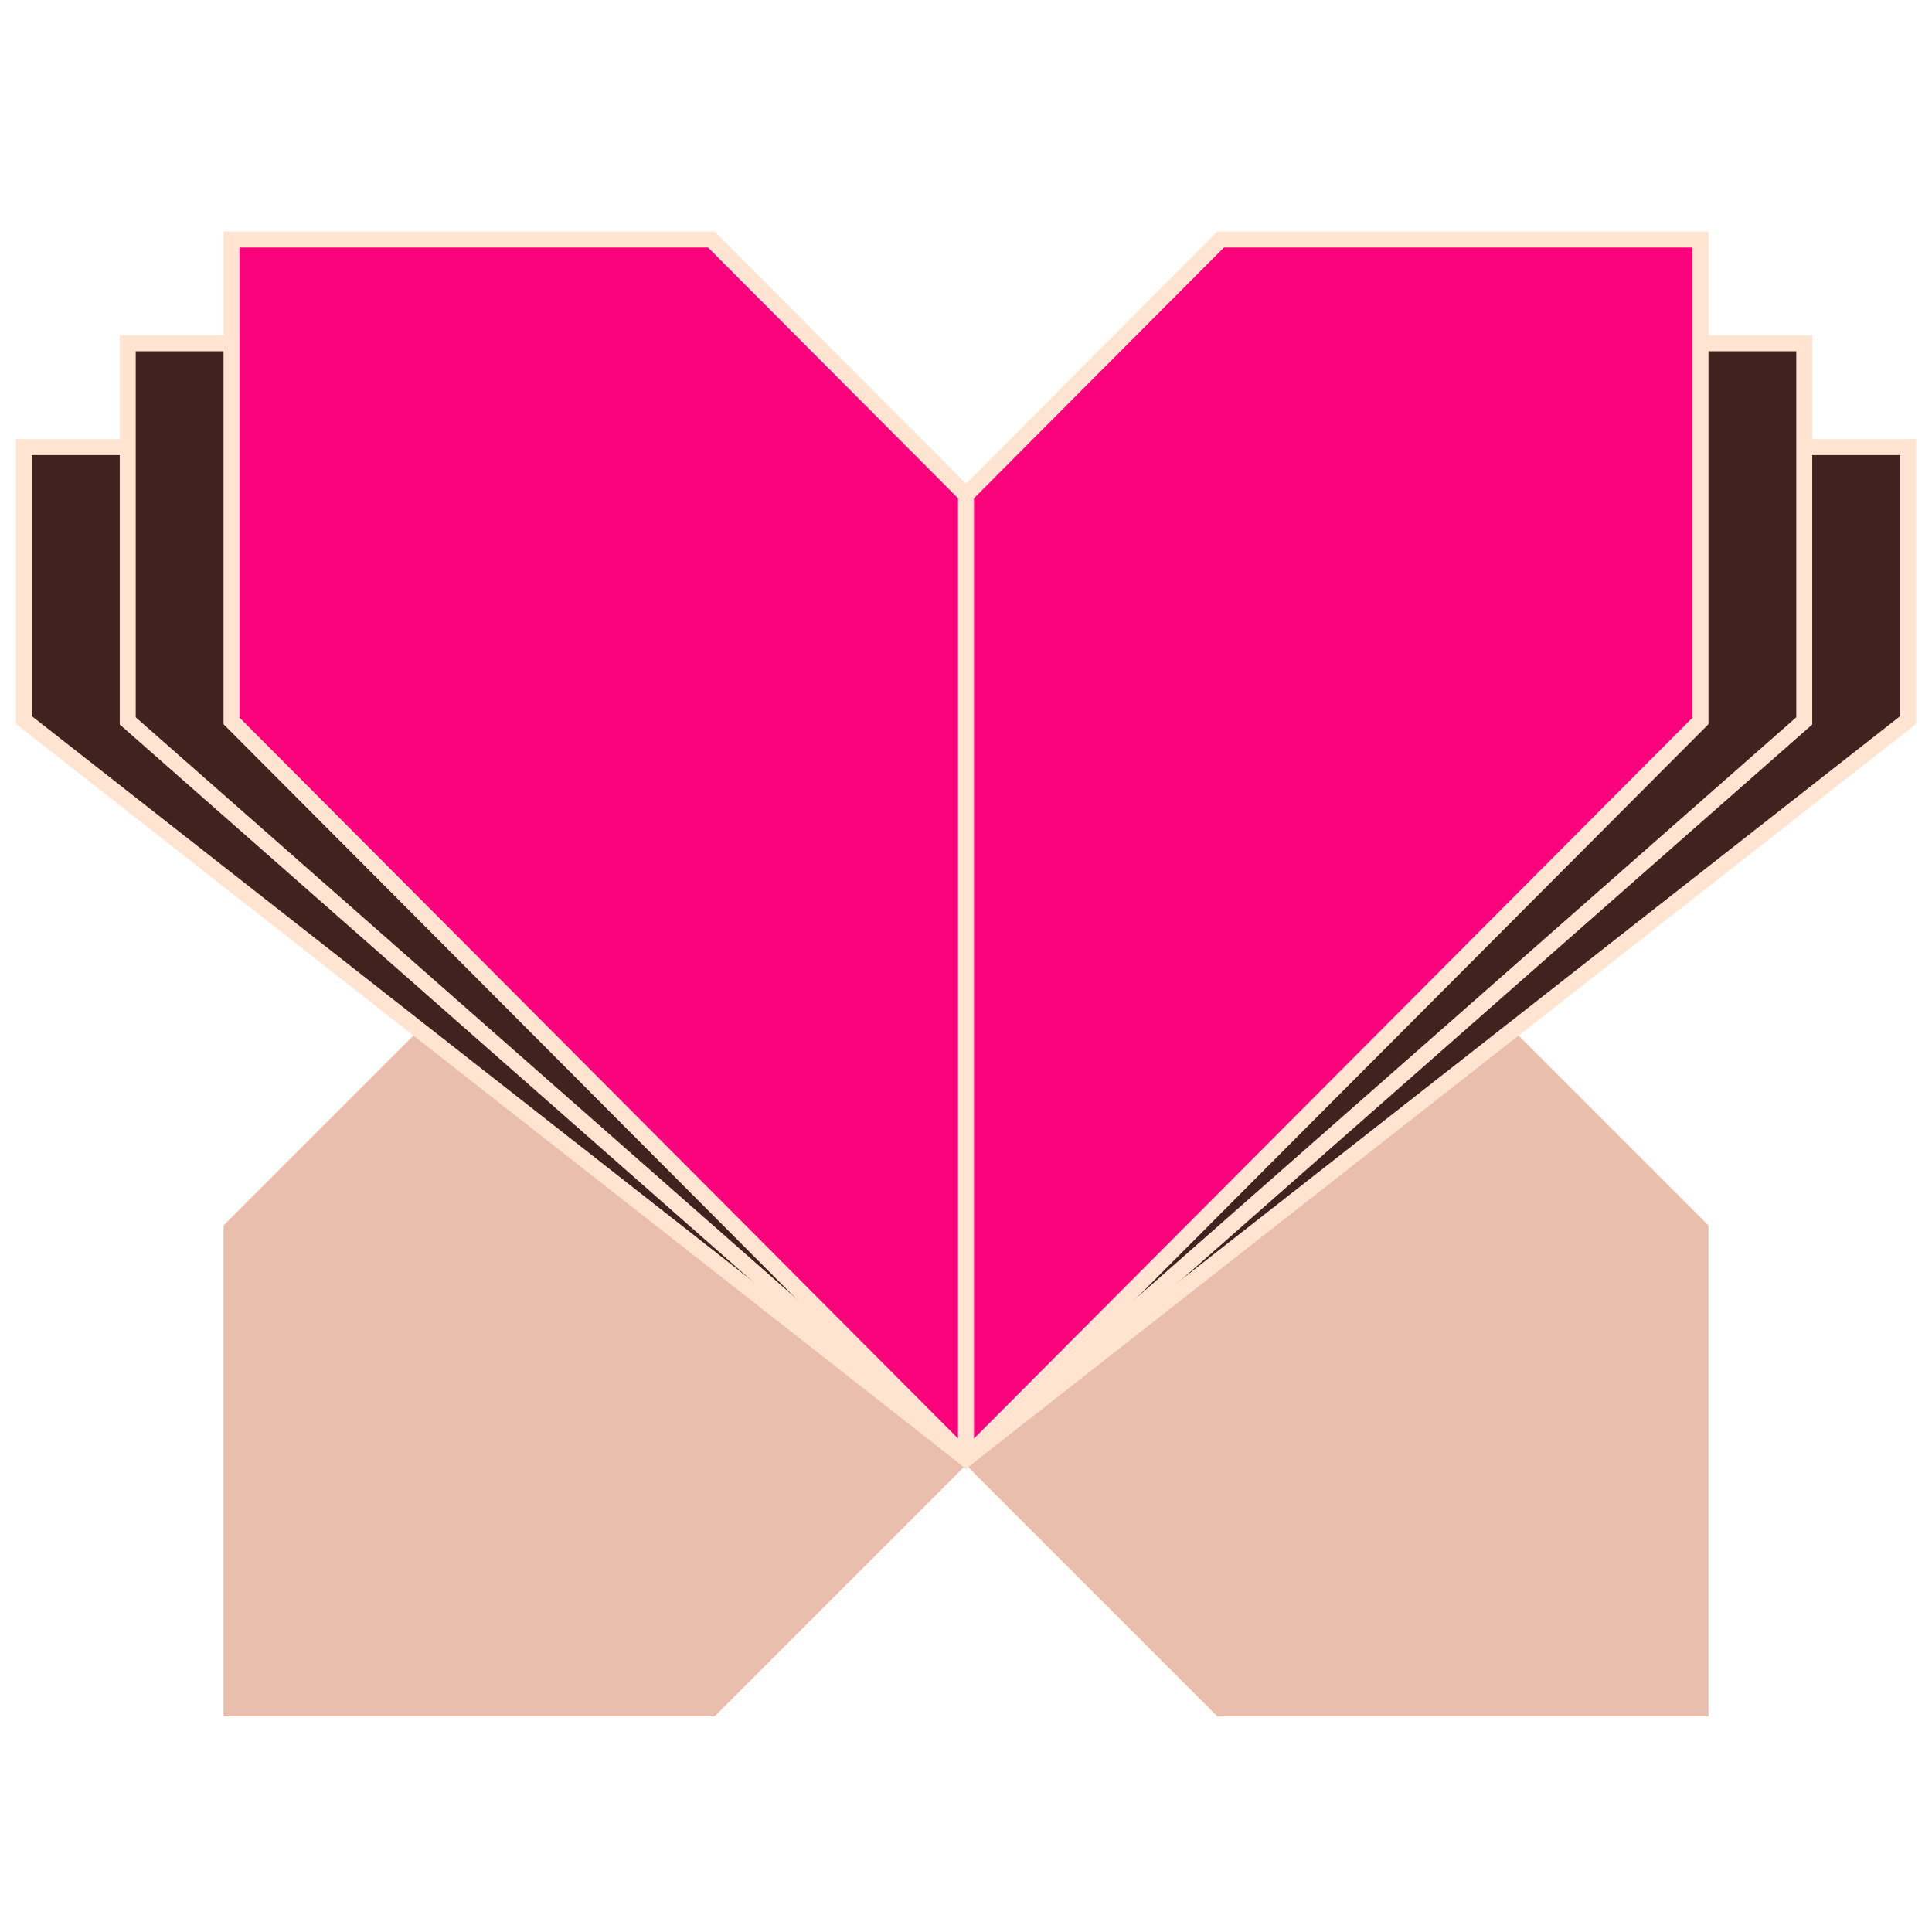 <?xml version="1.0" encoding="utf-8"?>
<!-- Generator: Adobe Illustrator 27.1.1, SVG Export Plug-In . SVG Version: 6.00 Build 0)  -->
<svg version="1.1" id="Layer_1" xmlns="http://www.w3.org/2000/svg" xmlns:xlink="http://www.w3.org/1999/xlink" x="0px" y="0px"
	 width="242px" height="242px" viewBox="0 0 242 242" style="enable-background:new 0 0 242 242;" xml:space="preserve">
<style type="text/css">
	.st0{fill-rule:evenodd;clip-rule:evenodd;fill:#EABEAD;}
	.st1{fill-rule:evenodd;clip-rule:evenodd;fill:#41221F;stroke:#FFE4D1;stroke-width:2;}
	.st2{fill-rule:evenodd;clip-rule:evenodd;fill:#F9027B;stroke:#FFE4D1;stroke-width:2;}
	.st3{fill-rule:evenodd;clip-rule:evenodd;fill:#FFE4D1;}
</style>
<g id="_x32_025-Expertise-FINAL">
	<g id="Expertise-Landing" transform="translate(-827, -1737)">
		<g id="Group-2" transform="translate(827, 1737)">
			<polygon id="Path" class="st0" points="89.5,215 28,215 28,153.5 59.5,122 121,183.5 			"/>
			<polygon id="Path_00000050637627979287695750000005877054598044514982_" class="st0" points="152.5,215 214,215 214,153.5 
				182.5,122 121,183.5 			"/>
			<path id="Path_00000062190417361322429250000007015723831700148356_" class="st1" d="M152.9,56H239v34.2l-118,92.5L3,90.2V56
				h86.1L121,88L152.9,56z"/>
			<path id="Path_00000039103384571025921460000004068363022412125857_" class="st1" d="M89.1,43L121,75l31.9-32H226v47.3l-105,92.4
				L16,90.3V43H89.1z"/>
			<path id="Path_00000040562050488463776980000008577799493635072442_" class="st2" d="M89.1,30L121,62l31.9-32H213v60.3l-92,92.3
				L29,90.3V30H89.1z"/>
			<rect id="Rectangle" x="120" y="62" class="st3" width="2" height="120"/>
		</g>
	</g>
</g>
</svg>
